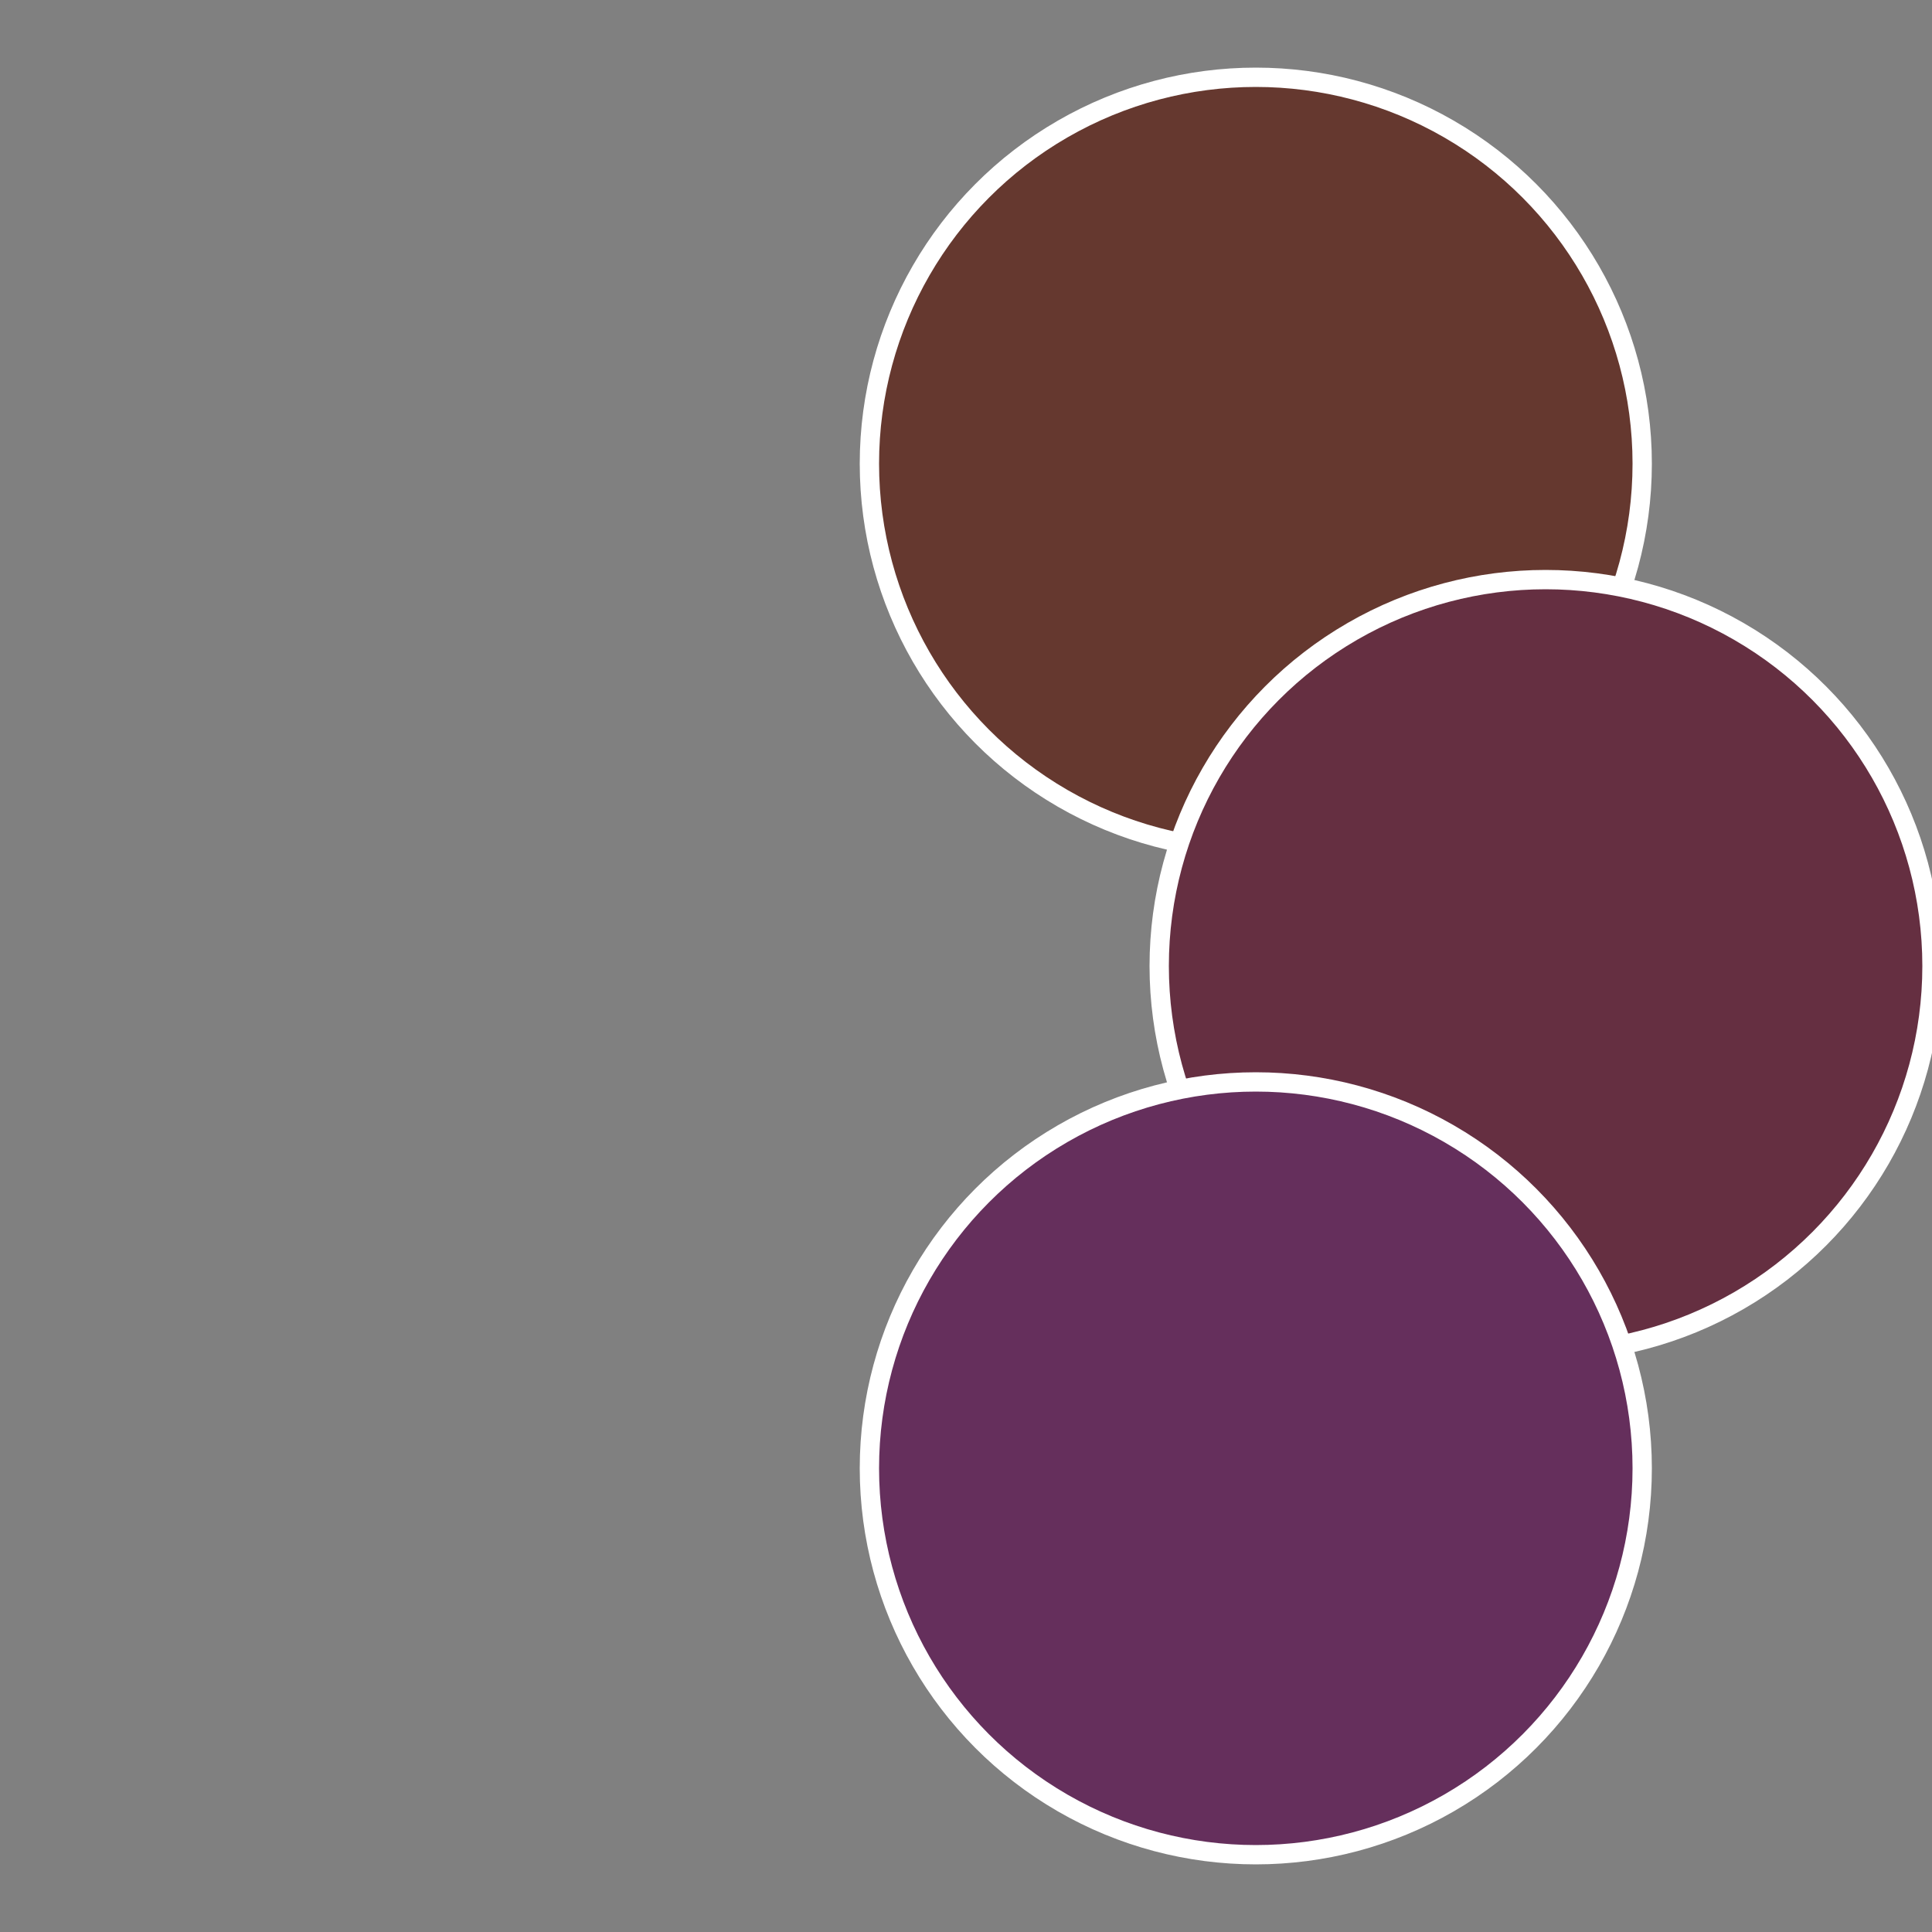 <?xml version="1.0" standalone="no"?>
<svg width="500" height="500" viewBox="-1 -1 2 2" xmlns="http://www.w3.org/2000/svg">
 
                <rect x="-1" y="-1" width="2" height="2" fill="#808080" stroke="none"/>
 
                <circle cx="0.3" cy="-0.52" r="0.4" fill="#65382f" stroke="#fff" stroke-width="1%" />
             
                <circle cx="0.6" cy="0" r="0.4" fill="#652f41" stroke="#fff" stroke-width="1%" />
             
                <circle cx="0.3" cy="0.52" r="0.4" fill="#652f5c" stroke="#fff" stroke-width="1%" />
            </svg>
